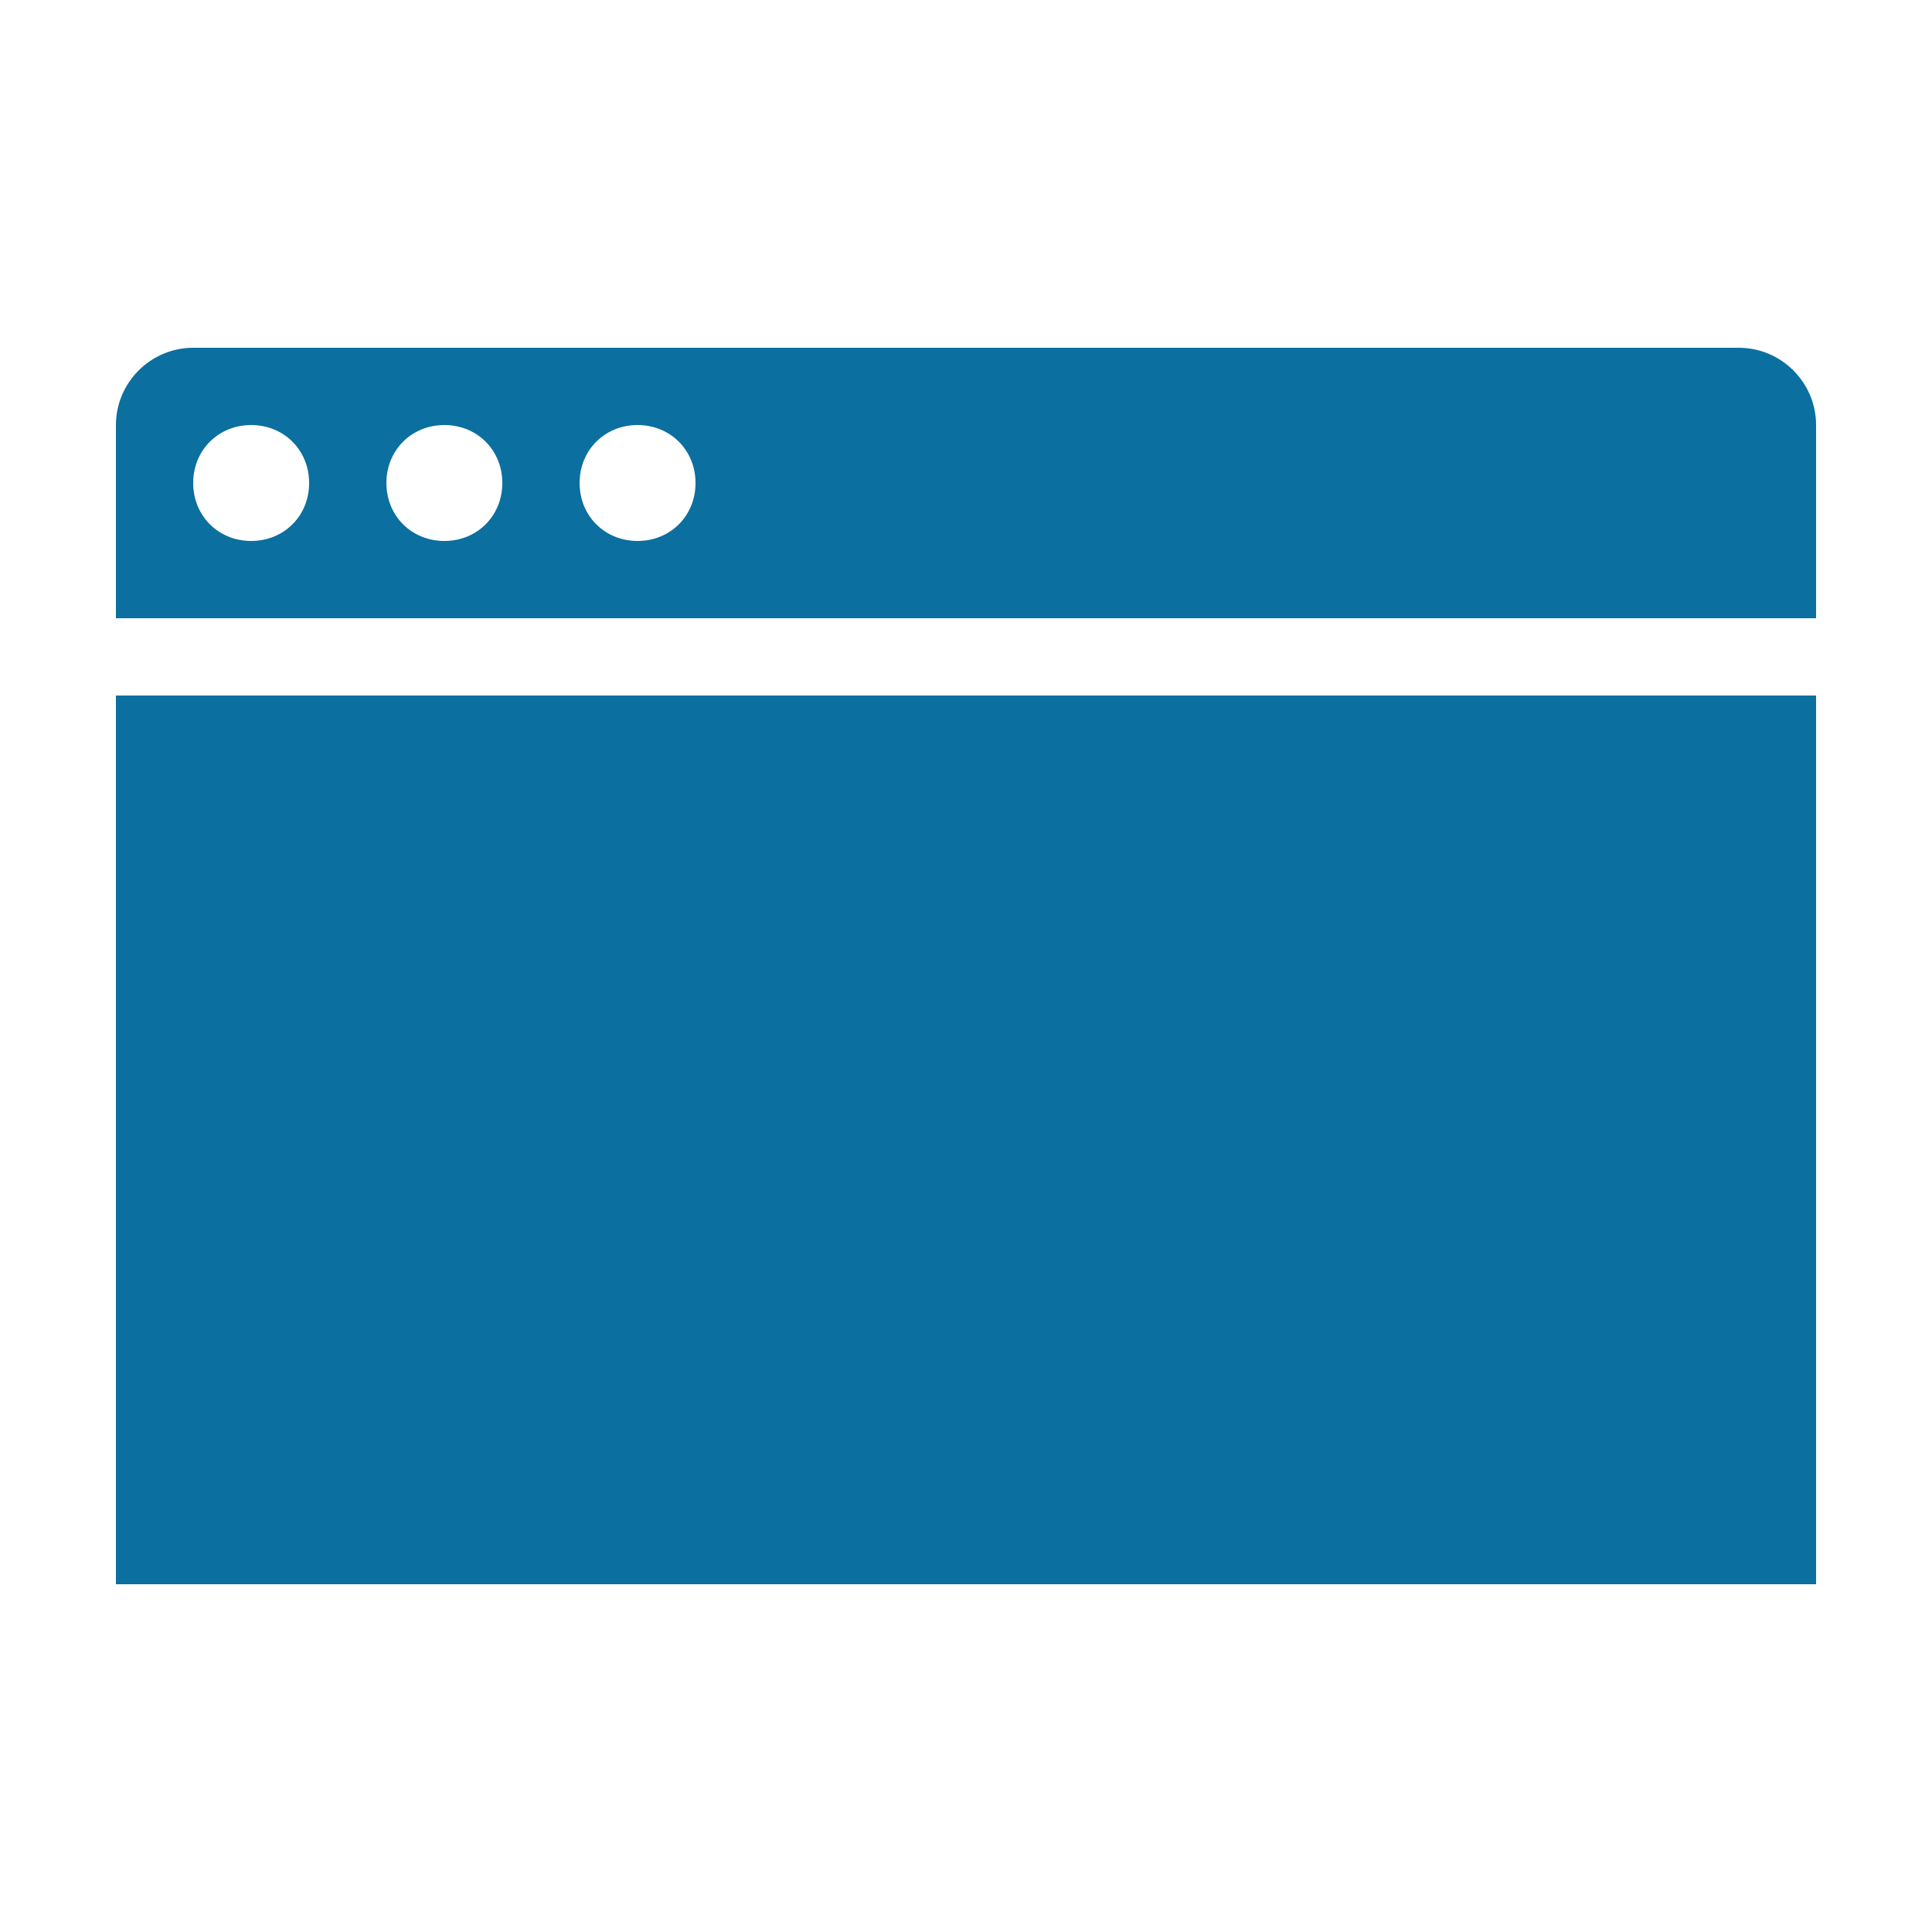 <svg enable-background="new 0 0 100 100" viewBox="0 0 100 100" xmlns="http://www.w3.org/2000/svg"><path d="m6 36v46h88v-46zm27-14c1.7 0 3 1.3 3 3s-1.3 3-3 3-3-1.3-3-3 1.3-3 3-3zm-10 0c1.7 0 3 1.3 3 3s-1.3 3-3 3-3-1.3-3-3 1.3-3 3-3zm-10 0c1.7 0 3 1.3 3 3s-1.3 3-3 3-3-1.3-3-3 1.3-3 3-3zm-3-4c-2.2 0-4 1.8-4 4v10h88v-10c0-2.2-1.8-4-4-4z" fill="#0b6f9f"/></svg>
